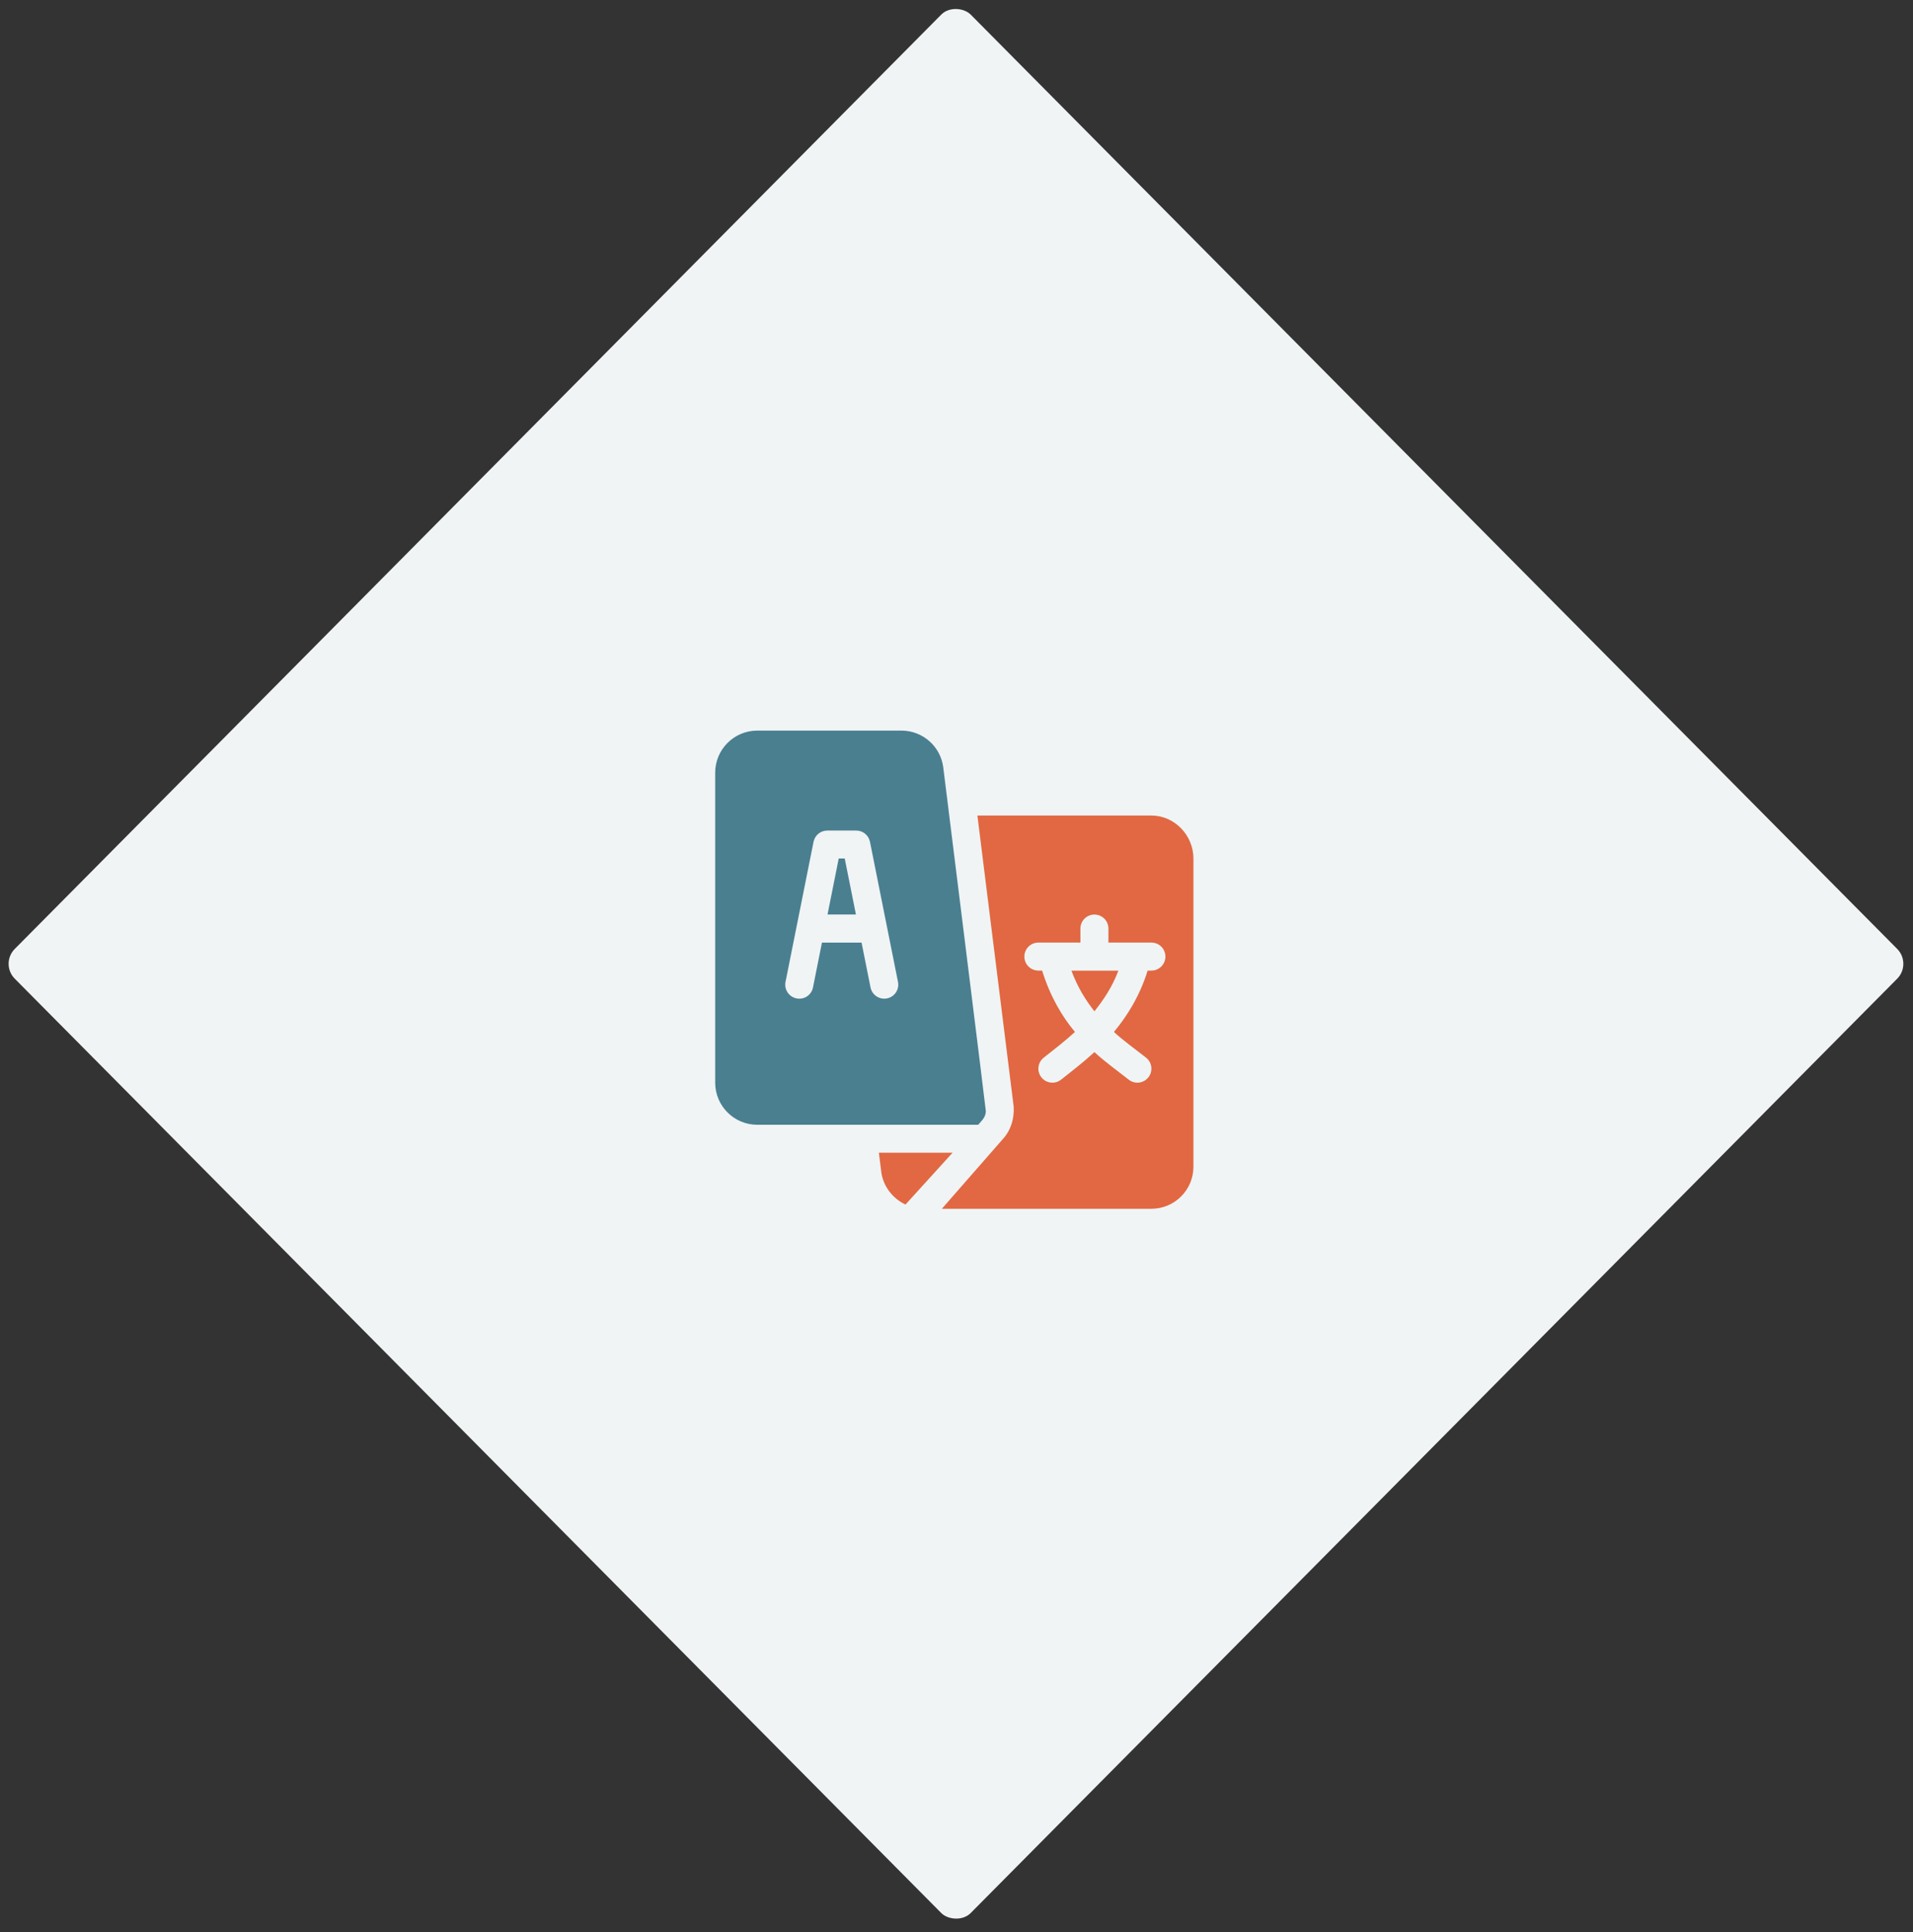 <svg width="200" height="202" viewBox="0 0 200 202" fill="none" xmlns="http://www.w3.org/2000/svg">
<rect x="0" y="0" width="200" height="202" fill="#333333" stroke="none"/>
<rect width="141.968" height="141.968" rx="2.186" transform="matrix(0.704 -0.71 0.704 0.71 0 100.771)" fill="#F0F4F5"/>
<g clip-path="url(#clip0_86_1873)">
<path d="M88.314 89.758H87.687L86.516 95.617H89.486L88.314 89.758Z" fill="#4A7F90"/>
<path d="M112.016 101.49C112.648 103.189 113.489 104.565 114.421 105.735C115.352 104.565 116.291 103.189 116.923 101.49H112.016Z" fill="#E16842"/>
<path d="M120.377 85.269H102.185L105.978 115.707C106.045 116.952 105.705 118.124 104.892 119.041L98.469 126.383H120.377C122.8 126.383 124.771 124.412 124.771 121.988V89.762C124.771 87.338 122.8 85.269 120.377 85.269ZM120.377 101.48H119.985C119.152 104.155 117.83 106.247 116.457 107.897C117.533 108.88 118.683 109.687 119.827 110.591C120.458 111.096 120.561 112.018 120.055 112.65C119.551 113.281 118.626 113.384 117.996 112.877C116.753 111.896 115.586 111.075 114.42 110.004C113.253 111.075 112.184 111.896 110.941 112.877C110.311 113.384 109.386 113.281 108.882 112.65C108.376 112.018 108.479 111.096 109.11 110.591C110.254 109.687 111.307 108.88 112.383 107.897C111.009 106.247 109.785 104.155 108.951 101.48H108.56C107.751 101.48 107.095 100.825 107.095 100.016C107.095 99.206 107.751 98.551 108.56 98.551H112.955V97.086C112.955 96.276 113.61 95.621 114.42 95.621C115.229 95.621 115.884 96.276 115.884 97.086V98.551H120.377C121.186 98.551 121.842 99.206 121.842 100.016C121.842 100.825 121.186 101.48 120.377 101.48Z" fill="#E16842"/>
<path d="M98.616 80.238C98.342 78.044 96.467 76.389 94.255 76.389H79.166C76.743 76.389 74.772 78.36 74.772 80.783V113.205C74.772 115.628 76.743 117.6 79.166 117.6C87.923 117.6 94.222 117.6 102.267 117.6C102.694 117.111 103.052 116.805 103.067 116.168C103.071 116.008 98.635 80.397 98.616 80.238ZM92.735 104.387C91.958 104.547 91.171 104.043 91.011 103.239L90.075 98.557H85.933L84.997 103.239C84.84 104.031 84.076 104.552 83.273 104.387C82.481 104.229 81.966 103.458 82.124 102.664L85.054 88.015C85.191 87.331 85.792 86.838 86.49 86.838H89.518C90.216 86.838 90.817 87.331 90.954 88.015L93.883 102.664C94.042 103.458 93.527 104.229 92.735 104.387Z" fill="#4A7F90"/>
<path d="M91.885 120.525L92.136 122.535C92.304 123.881 93.198 125.254 94.669 125.939C97.445 122.883 95.766 124.732 99.587 120.525H91.885Z" fill="#E16842"/>
</g>
<defs>
<clipPath id="clip0_86_1873">
<rect width="50" height="50" fill="white" transform="translate(74.772 76.383)"/>
</clipPath>
</defs>
</svg>
